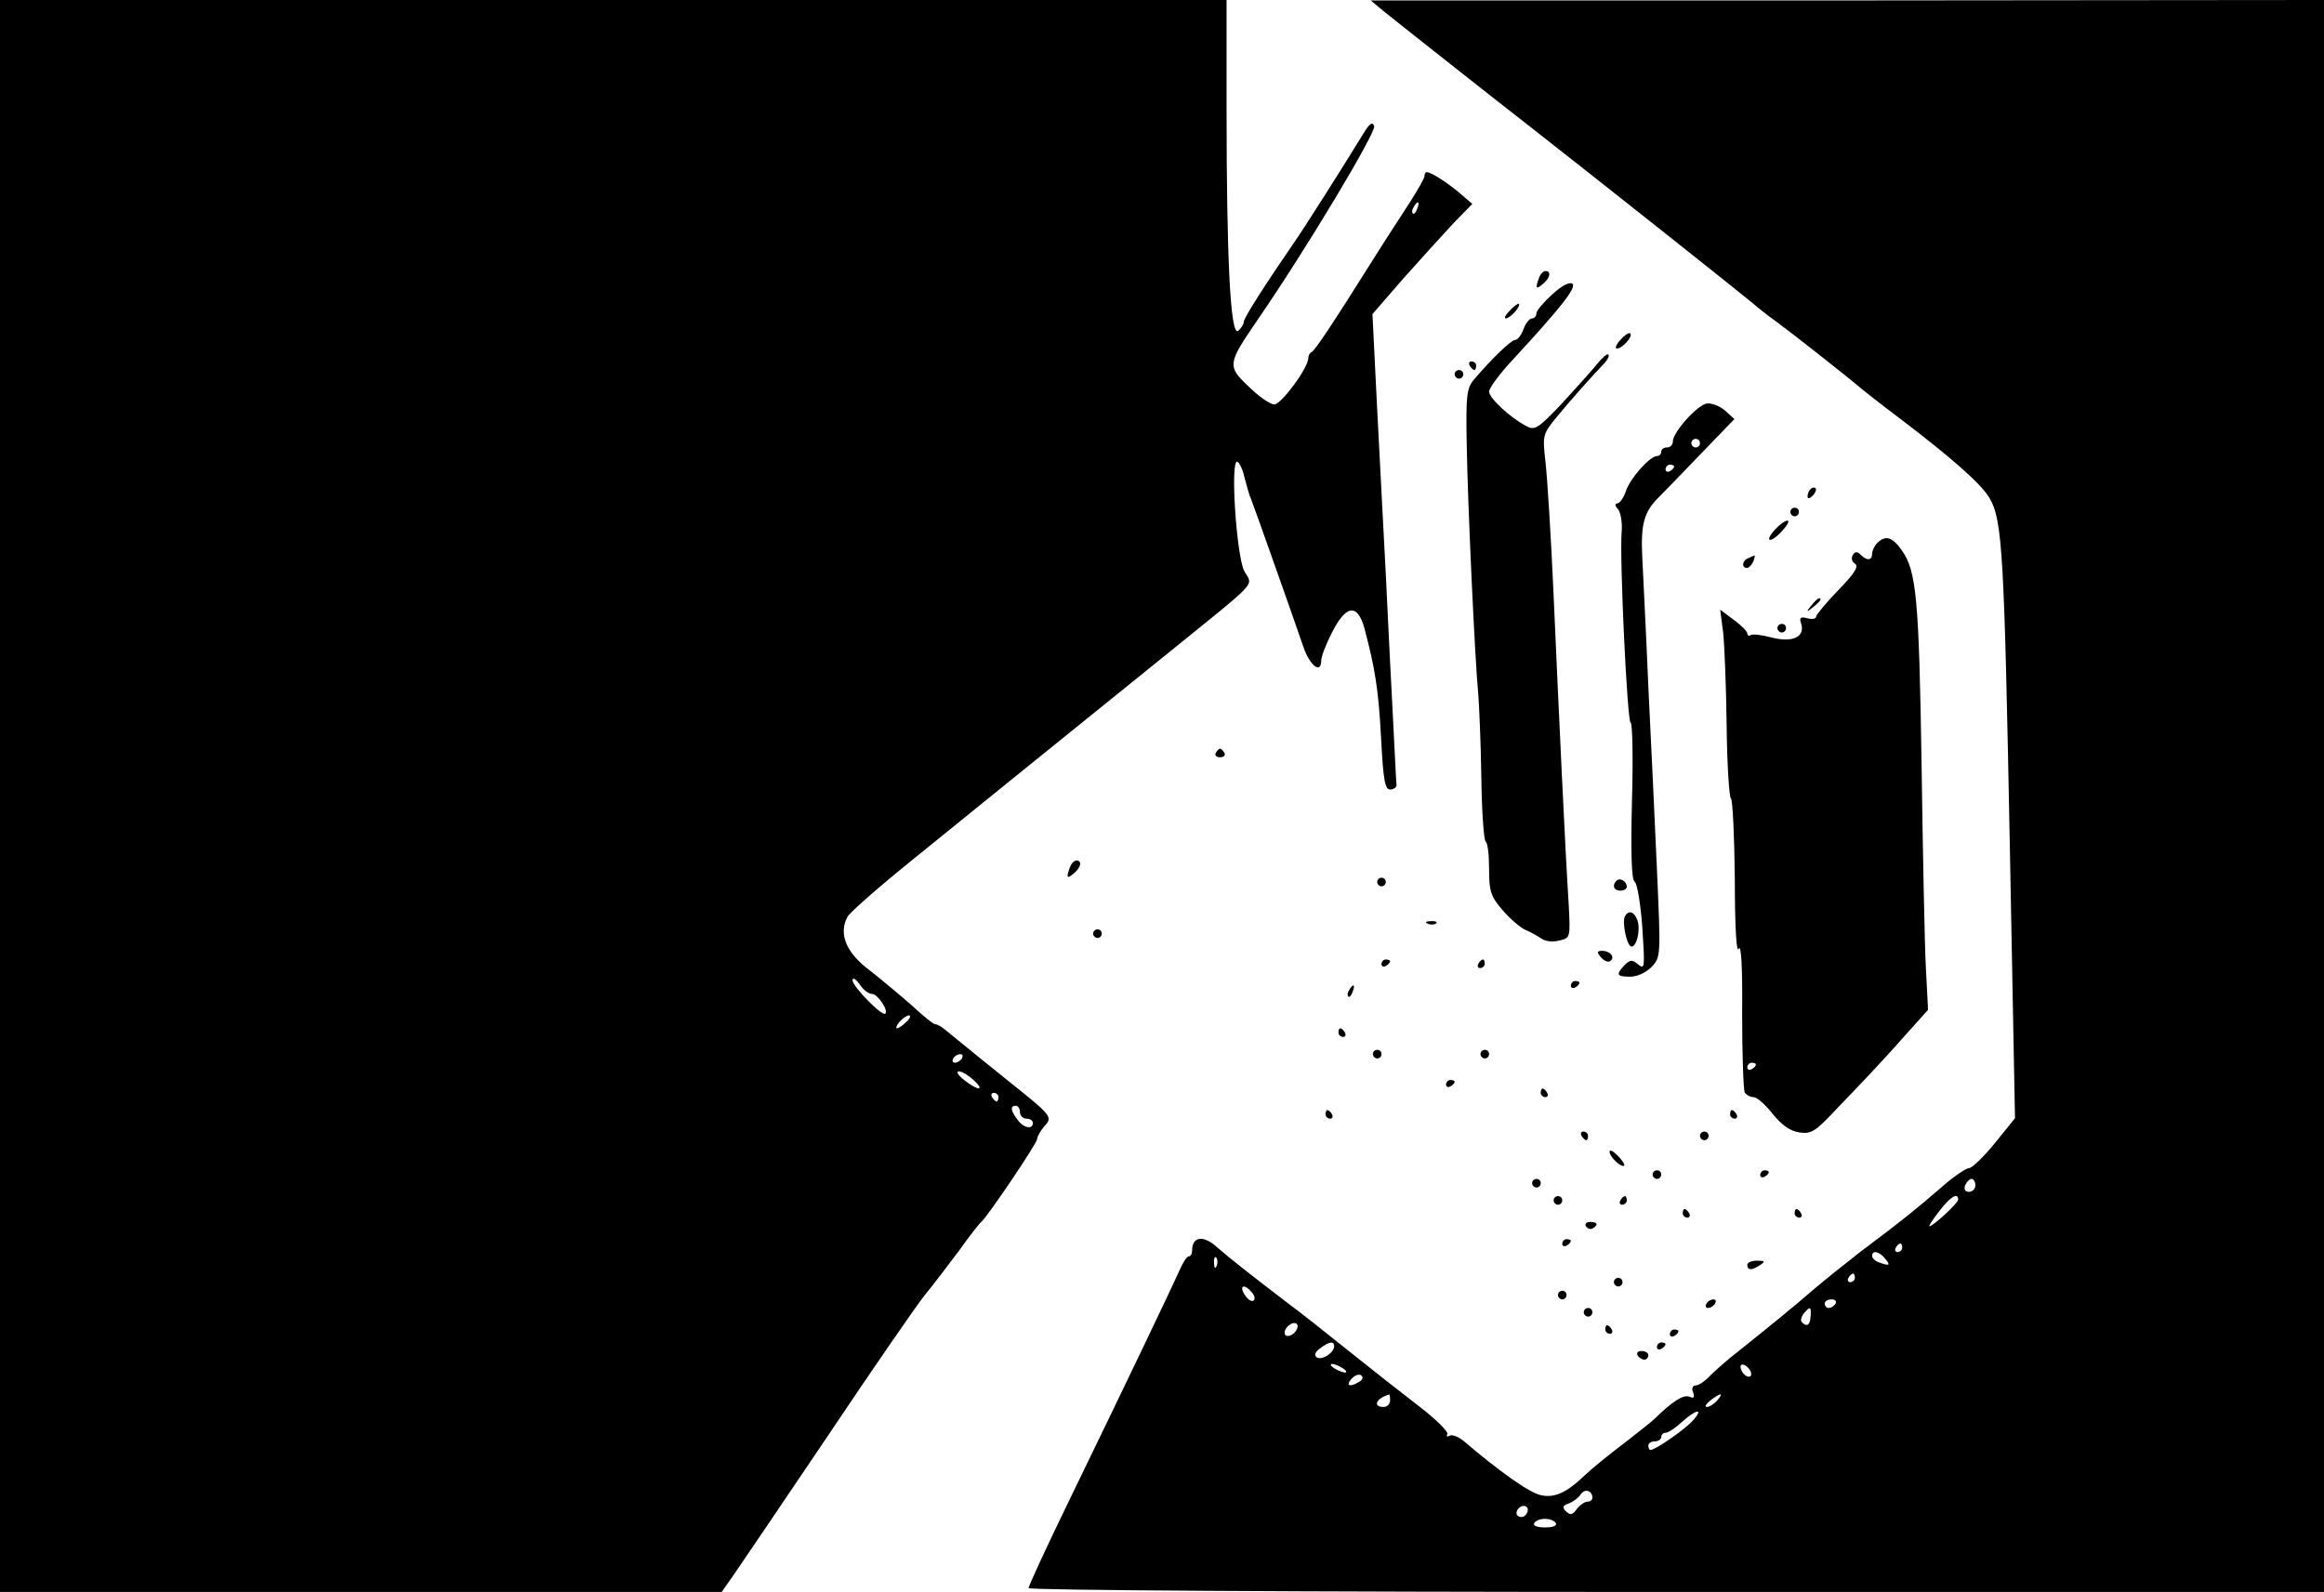 <?xml version="1.0" standalone="no"?>
<!DOCTYPE svg PUBLIC "-//W3C//DTD SVG 20010904//EN"
 "http://www.w3.org/TR/2001/REC-SVG-20010904/DTD/svg10.dtd">
<svg version="1.0" xmlns="http://www.w3.org/2000/svg"
 width="540pt" height="370pt" viewBox="0 0 540 370"
 preserveAspectRatio="xMidYMid meet">

<g transform="translate(0,370) scale(0.1,-0.1)"
fill="#000000" stroke="none">
<path d="M0 1850 l0 -1850 838 0 839 0 30 43 c16 23 114 168 218 322 103 154
204 300 223 324 20 24 56 72 81 105 24 34 47 63 51 66 13 10 130 183 130 193
0 6 8 19 17 30 20 21 17 24 -87 107 -39 31 -89 72 -143 116 -9 8 -21 14 -25
14 -4 0 -27 19 -52 42 -25 22 -69 59 -97 81 -57 42 -75 86 -54 126 6 11 76 72
154 135 142 115 296 240 586 474 222 180 202 158 182 195 -18 36 -33 259 -16
254 5 -2 13 -19 17 -38 5 -19 11 -41 15 -49 9 -23 103 -289 121 -342 15 -45
42 -66 42 -33 0 9 11 38 25 65 32 64 59 68 75 11 25 -94 33 -143 39 -256 5
-97 9 -120 21 -120 8 0 15 5 15 10 -1 6 -4 73 -8 150 -4 77 -12 230 -17 340
-6 110 -15 291 -21 403 l-10 202 72 83 c40 45 93 103 116 128 l44 45 -29 25
c-28 24 -67 49 -77 49 -3 0 -5 -4 -5 -9 0 -5 -15 -31 -32 -58 -18 -28 -58 -89
-88 -137 -93 -148 -135 -211 -142 -214 -5 -2 -8 -9 -8 -14 0 -23 -63 -108 -79
-108 -9 0 -36 18 -59 41 -51 48 -50 53 19 154 115 167 277 438 272 452 -4 11
-11 6 -26 -19 -49 -80 -141 -225 -161 -253 -66 -96 -116 -174 -116 -183 0 -5
-6 -15 -13 -21 -18 -14 -27 167 -27 522 l0 247 -1425 0 -1425 0 0 -1850z
m3293 1365 c-3 -9 -8 -14 -10 -11 -3 3 -2 9 2 15 9 16 15 13 8 -4z m-1267
-1825 c13 0 39 -38 31 -46 -7 -7 -77 64 -76 78 0 7 7 3 16 -9 8 -13 21 -23 29
-23z m80 -65 c-8 -8 -18 -15 -22 -15 -3 0 -1 7 6 15 7 8 17 15 22 15 5 0 3 -7
-6 -15z m129 -85 c-3 -5 -11 -10 -16 -10 -6 0 -7 5 -4 10 3 6 11 10 16 10 6 0
7 -4 4 -10z m27 -50 c28 -26 11 -26 -22 0 -14 11 -19 20 -12 20 7 0 22 -9 34
-20z m58 -40 c0 -5 -2 -10 -4 -10 -3 0 -8 5 -11 10 -3 6 -1 10 4 10 6 0 11 -4
11 -10z m50 -35 c0 -8 7 -15 15 -15 8 0 15 -4 15 -10 0 -16 -22 -12 -36 8 -16
21 -17 32 -4 32 6 0 10 -7 10 -15z"/>
<path d="M3215 3674 c27 -22 279 -221 332 -262 132 -103 485 -383 526 -417 10
-9 34 -28 55 -43 33 -24 169 -131 199 -157 6 -5 44 -35 84 -65 125 -95 193
-155 212 -188 30 -51 34 -132 47 -809 l12 -632 -47 -58 c-26 -32 -53 -58 -60
-58 -7 0 -38 -21 -68 -48 -56 -48 -81 -69 -185 -147 -32 -25 -81 -64 -108 -87
-52 -45 -104 -87 -174 -143 -25 -19 -54 -45 -66 -57 -12 -13 -27 -23 -34 -23
-7 0 -10 -7 -6 -16 4 -12 2 -15 -9 -10 -14 5 -39 -11 -81 -52 -7 -7 -33 -27
-57 -46 -56 -43 -86 -67 -108 -88 -40 -38 -68 -50 -99 -43 -27 6 -96 55 -178
125 -13 11 -29 17 -34 13 -6 -3 -8 -2 -5 4 3 5 -26 34 -65 64 -39 30 -113 88
-164 129 -51 41 -114 91 -140 110 -89 68 -136 105 -167 132 -31 28 -57 24 -57
-8 0 -8 -3 -14 -8 -14 -4 0 -14 -15 -21 -32 -17 -38 -120 -254 -257 -536 -52
-107 -94 -198 -94 -203 0 -5 612 -9 1505 -9 l1505 0 0 1850 0 1850 -1107 -1
-1108 0 30 -25z m1375 -2729 c0 -8 -7 -15 -15 -15 -9 0 -12 6 -9 15 4 8 10 15
15 15 5 0 9 -7 9 -15z m-40 -33 c0 -8 -58 -62 -67 -62 -2 0 8 16 23 35 25 33
44 45 44 27z m-130 -112 c0 -5 -5 -10 -11 -10 -5 0 -7 5 -4 10 3 6 8 10 11 10
2 0 4 -4 4 -10z m-40 -25 c14 -16 10 -18 -14 -9 -9 3 -16 10 -16 15 0 14 16
11 30 -6z m-1553 -17 c-3 -8 -6 -5 -6 6 -1 11 2 17 5 13 3 -3 4 -12 1 -19z
m1483 -28 c0 -5 -5 -10 -11 -10 -5 0 -7 5 -4 10 3 6 8 10 11 10 2 0 4 -4 4
-10z m-1401 -34 c7 -8 8 -17 3 -19 -4 -3 -13 3 -20 14 -14 22 0 26 17 5z
m1356 -26 c-3 -5 -10 -10 -16 -10 -5 0 -9 5 -9 10 0 6 7 10 16 10 8 0 12 -4 9
-10z m-58 -30 c-1 -20 -9 -25 -20 -13 -4 3 -2 12 4 20 15 18 18 17 16 -7z
m-1198 -36 c-6 -7 -15 -11 -21 -8 -5 3 -4 12 3 20 6 7 15 11 21 8 5 -3 4 -12
-3 -20z m91 -33 c0 -15 -28 -33 -40 -26 -7 5 -5 12 7 21 21 16 33 18 33 5z
m20 -51 c8 -5 11 -10 5 -10 -5 0 -17 5 -25 10 -8 5 -10 10 -5 10 6 0 17 -5 25
-10z m948 -8 c6 -18 -15 -14 -22 4 -4 10 -1 14 6 12 6 -2 14 -10 16 -16z
m-909 -23 c-22 -14 -33 -10 -19 6 7 8 17 12 22 9 6 -4 5 -10 -3 -15z m71 -44
c0 -8 -7 -15 -15 -15 -26 0 -18 20 13 29 1 1 2 -6 2 -14z m760 0 c-7 -8 -18
-15 -24 -15 -6 0 -2 7 8 15 25 19 32 19 16 0z m-56 -46 c-18 -21 -88 -69 -99
-69 -3 0 -5 5 -5 10 0 6 7 10 15 10 8 0 15 5 15 10 0 6 5 10 10 10 6 0 23 11
38 25 33 30 52 33 26 4z m-234 -180 c0 -5 -5 -9 -11 -9 -7 0 -18 -8 -25 -17
-10 -14 -15 -15 -25 -6 -10 10 -8 14 7 19 10 4 23 14 27 21 9 14 27 9 27 -8z
m-150 -27 c0 -13 -12 -22 -22 -16 -10 6 -1 24 13 24 5 0 9 -4 9 -8z m65 -32
c4 -6 -7 -10 -25 -10 -18 0 -29 4 -25 10 3 6 15 10 25 10 10 0 22 -4 25 -10z"/>
<path d="M3576 3054 c-9 -24 -7 -28 9 -14 17 14 20 30 6 30 -5 0 -12 -7 -15
-16z"/>
<path d="M3607 3016 c-20 -18 -37 -38 -37 -44 0 -7 -5 -12 -10 -12 -6 0 -15
-11 -20 -25 -5 -14 -14 -25 -19 -25 -10 0 -55 -44 -96 -92 -17 -20 -19 -37
-17 -148 2 -135 19 -504 27 -585 2 -27 6 -114 7 -193 1 -79 6 -146 10 -148 5
-3 8 -32 8 -64 0 -52 4 -64 32 -96 17 -20 41 -40 52 -45 12 -5 28 -14 37 -20
9 -7 27 -9 42 -5 26 6 26 7 22 84 -8 123 -23 446 -35 717 -6 138 -15 278 -19
312 -7 60 -6 64 23 100 30 37 86 100 115 130 7 8 11 16 8 19 -2 3 -14 -7 -26
-22 -12 -15 -49 -56 -82 -92 -56 -59 -63 -63 -83 -52 -38 20 -86 65 -86 80 0
8 25 42 56 75 109 118 147 166 138 175 -6 6 -24 -3 -47 -24z"/>
<path d="M3508 2978 c-10 -10 -14 -18 -9 -18 10 0 36 29 30 34 -2 1 -12 -6
-21 -16z"/>
<path d="M3765 2910 c-10 -11 -13 -20 -8 -20 13 0 38 29 31 35 -3 3 -13 -4
-23 -15z"/>
<path d="M3415 2850 c3 -5 8 -10 11 -10 2 0 4 5 4 10 0 6 -5 10 -11 10 -5 0
-7 -4 -4 -10z"/>
<path d="M3380 2830 c0 -5 5 -10 10 -10 6 0 10 5 10 10 0 6 -4 10 -10 10 -5 0
-10 -4 -10 -10z"/>
<path d="M3965 2762 c-23 -5 -78 -67 -78 -88 0 -8 -6 -14 -14 -14 -7 0 -13 -4
-13 -10 0 -5 -4 -10 -10 -10 -16 0 -62 -51 -72 -81 -5 -16 -15 -29 -20 -29 -6
0 -6 -6 2 -14 6 -8 10 -32 8 -53 -5 -61 13 -443 21 -443 4 0 6 -81 3 -181 -3
-122 -1 -183 6 -188 6 -3 14 -51 18 -106 6 -92 6 -99 -9 -87 -14 12 -19 12
-32 -1 -21 -22 -19 -27 13 -27 17 0 37 10 50 23 21 23 21 25 12 227 -5 113
-14 304 -20 425 -5 121 -12 256 -14 299 -4 78 4 107 39 141 6 6 48 49 93 96
l82 85 -22 20 c-13 11 -32 18 -43 16z m-15 -92 c0 -5 -4 -10 -10 -10 -5 0 -10
5 -10 10 0 6 5 10 10 10 6 0 10 -4 10 -10z m-60 -54 c0 -3 -4 -8 -10 -11 -5
-3 -10 -1 -10 4 0 6 5 11 10 11 6 0 10 -2 10 -4z"/>
<path d="M4207 2563 c-4 -3 -7 -11 -7 -17 0 -6 5 -5 12 2 6 6 9 14 7 17 -3 3
-9 2 -12 -2z"/>
<path d="M4160 2510 c0 -5 5 -10 10 -10 6 0 10 5 10 10 0 6 -4 10 -10 10 -5 0
-10 -4 -10 -10z"/>
<path d="M4125 2470 c-27 -30 -12 -34 15 -5 13 14 19 25 13 25 -5 0 -18 -9
-28 -20z"/>
<path d="M4362 2438 c-7 -7 -12 -18 -12 -25 0 -16 -12 -17 -27 -2 -8 8 -13 7
-18 -1 -4 -7 -2 -16 5 -20 10 -6 -1 -23 -38 -61 -29 -30 -52 -58 -52 -62 0 -5
-9 -7 -20 -4 -16 4 -20 2 -15 -12 10 -31 -19 -45 -67 -33 -23 6 -45 9 -50 6
-4 -3 -8 -1 -8 4 0 4 -14 19 -31 31 l-32 24 7 -54 c3 -30 7 -127 8 -217 1 -90
6 -166 10 -168 4 -3 8 -87 9 -187 0 -114 4 -175 9 -162 6 12 9 -45 8 -152 0
-94 3 -176 6 -182 4 -6 13 -11 21 -11 7 0 27 -17 44 -39 21 -26 41 -40 62 -43
27 -4 37 2 82 50 29 30 66 69 82 86 17 18 54 58 82 90 l53 59 -5 96 c-3 53 -7
264 -10 469 -6 391 -12 455 -46 503 -22 31 -38 36 -57 17z m-282 -1212 c0 -3
-4 -8 -10 -11 -5 -3 -10 -1 -10 4 0 6 5 11 10 11 6 0 10 -2 10 -4z"/>
<path d="M4063 2403 c-15 -5 -17 -23 -4 -23 5 0 11 7 15 15 3 8 4 15 3 14 -1
0 -8 -3 -14 -6z"/>
<path d="M4209 2293 c-13 -16 -12 -17 4 -4 9 7 17 15 17 17 0 8 -8 3 -21 -13z"/>
<path d="M4130 2240 c0 -5 5 -10 10 -10 6 0 10 5 10 10 0 6 -4 10 -10 10 -5 0
-10 -4 -10 -10z"/>
<path d="M2825 1950 c-3 -5 1 -10 10 -10 9 0 13 5 10 10 -3 6 -8 10 -10 10 -2
0 -7 -4 -10 -10z"/>
<path d="M2486 1684 c-9 -24 -7 -28 9 -14 17 14 20 30 6 30 -5 0 -12 -7 -15
-16z"/>
<path d="M3200 1650 c0 -5 5 -10 10 -10 6 0 10 5 10 10 0 6 -4 10 -10 10 -5 0
-10 -4 -10 -10z"/>
<path d="M3756 1653 c-11 -11 -6 -23 9 -23 8 0 15 4 15 9 0 13 -16 22 -24 14z"/>
<path d="M3776 1571 c-8 -12 4 -71 15 -71 12 0 21 38 14 60 -7 21 -20 26 -29
11z"/>
<path d="M3318 1553 c7 -3 16 -2 19 1 4 3 -2 6 -13 5 -11 0 -14 -3 -6 -6z"/>
<path d="M2540 1530 c0 -5 5 -10 10 -10 6 0 10 5 10 10 0 6 -4 10 -10 10 -5 0
-10 -4 -10 -10z"/>
<path d="M3720 1475 c7 -8 16 -12 21 -9 13 8 1 24 -18 24 -13 0 -13 -3 -3 -15z"/>
<path d="M3210 1459 c0 -5 5 -7 10 -4 6 3 10 8 10 11 0 2 -4 4 -10 4 -5 0 -10
-5 -10 -11z"/>
<path d="M3435 1460 c-3 -5 -1 -10 4 -10 6 0 11 5 11 10 0 6 -2 10 -4 10 -3 0
-8 -4 -11 -10z"/>
<path d="M3650 1409 c0 -5 5 -7 10 -4 6 3 10 8 10 11 0 2 -4 4 -10 4 -5 0 -10
-5 -10 -11z"/>
<path d="M3135 1399 c-4 -6 -5 -12 -2 -15 2 -3 7 2 10 11 7 17 1 20 -8 4z"/>
<path d="M3110 1300 c0 -5 5 -10 11 -10 5 0 7 5 4 10 -3 6 -8 10 -11 10 -2 0
-4 -4 -4 -10z"/>
<path d="M3190 1250 c0 -5 5 -10 10 -10 6 0 10 5 10 10 0 6 -4 10 -10 10 -5 0
-10 -4 -10 -10z"/>
<path d="M3440 1250 c0 -5 5 -10 10 -10 6 0 10 5 10 10 0 6 -4 10 -10 10 -5 0
-10 -4 -10 -10z"/>
<path d="M3360 1179 c0 -5 5 -7 10 -4 6 3 10 8 10 11 0 2 -4 4 -10 4 -5 0 -10
-5 -10 -11z"/>
<path d="M3580 1160 c0 -5 5 -10 11 -10 5 0 7 5 4 10 -3 6 -8 10 -11 10 -2 0
-4 -4 -4 -10z"/>
<path d="M3080 1110 c0 -5 5 -10 11 -10 5 0 7 5 4 10 -3 6 -8 10 -11 10 -2 0
-4 -4 -4 -10z"/>
<path d="M4020 1110 c0 -5 5 -10 11 -10 5 0 7 5 4 10 -3 6 -8 10 -11 10 -2 0
-4 -4 -4 -10z"/>
<path d="M3675 1060 c3 -5 8 -10 11 -10 2 0 4 5 4 10 0 6 -5 10 -11 10 -5 0
-7 -4 -4 -10z"/>
<path d="M3950 1060 c0 -5 5 -10 10 -10 6 0 10 5 10 10 0 6 -4 10 -10 10 -5 0
-10 -4 -10 -10z"/>
<path d="M3740 1023 c0 -12 28 -38 34 -32 2 2 -5 13 -15 23 -11 11 -19 15 -19
9z"/>
<path d="M3840 970 c0 -5 5 -10 10 -10 6 0 10 5 10 10 0 6 -4 10 -10 10 -5 0
-10 -4 -10 -10z"/>
<path d="M4090 969 c0 -5 5 -7 10 -4 6 3 10 8 10 11 0 2 -4 4 -10 4 -5 0 -10
-5 -10 -11z"/>
<path d="M3560 950 c0 -5 5 -10 10 -10 6 0 10 5 10 10 0 6 -4 10 -10 10 -5 0
-10 -4 -10 -10z"/>
<path d="M3610 910 c0 -5 5 -10 10 -10 6 0 10 5 10 10 0 6 -4 10 -10 10 -5 0
-10 -4 -10 -10z"/>
<path d="M3765 910 c-3 -5 -1 -10 4 -10 6 0 11 5 11 10 0 6 -2 10 -4 10 -3 0
-8 -4 -11 -10z"/>
<path d="M3910 880 c0 -5 5 -10 11 -10 5 0 7 5 4 10 -3 6 -8 10 -11 10 -2 0
-4 -4 -4 -10z"/>
<path d="M4170 880 c0 -5 5 -10 11 -10 5 0 7 5 4 10 -3 6 -8 10 -11 10 -2 0
-4 -4 -4 -10z"/>
<path d="M3685 850 c4 -6 11 -8 16 -5 14 9 11 15 -7 15 -8 0 -12 -5 -9 -10z"/>
<path d="M3630 809 c0 -5 5 -7 10 -4 6 3 10 8 10 11 0 2 -4 4 -10 4 -5 0 -10
-5 -10 -11z"/>
<path d="M4060 760 c0 -13 11 -13 30 0 12 8 11 10 -7 10 -13 0 -23 -4 -23 -10z"/>
<path d="M3750 720 c0 -5 5 -10 10 -10 6 0 10 5 10 10 0 6 -4 10 -10 10 -5 0
-10 -4 -10 -10z"/>
<path d="M3620 690 c0 -5 5 -10 10 -10 6 0 10 5 10 10 0 6 -4 10 -10 10 -5 0
-10 -4 -10 -10z"/>
<path d="M3965 670 c-3 -5 -2 -10 4 -10 5 0 13 5 16 10 3 6 2 10 -4 10 -5 0
-13 -4 -16 -10z"/>
<path d="M3680 650 c0 -5 5 -10 10 -10 6 0 10 5 10 10 0 6 -4 10 -10 10 -5 0
-10 -4 -10 -10z"/>
<path d="M3730 610 c0 -5 5 -10 11 -10 5 0 7 5 4 10 -3 6 -8 10 -11 10 -2 0
-4 -4 -4 -10z"/>
<path d="M3880 599 c0 -5 5 -7 10 -4 6 3 10 8 10 11 0 2 -4 4 -10 4 -5 0 -10
-5 -10 -11z"/>
<path d="M3850 569 c0 -5 5 -7 10 -4 6 3 10 8 10 11 0 2 -4 4 -10 4 -5 0 -10
-5 -10 -11z"/>
<path d="M3805 550 c3 -5 10 -10 16 -10 5 0 9 5 9 10 0 6 -7 10 -16 10 -8 0
-12 -4 -9 -10z"/>
</g>
</svg>
